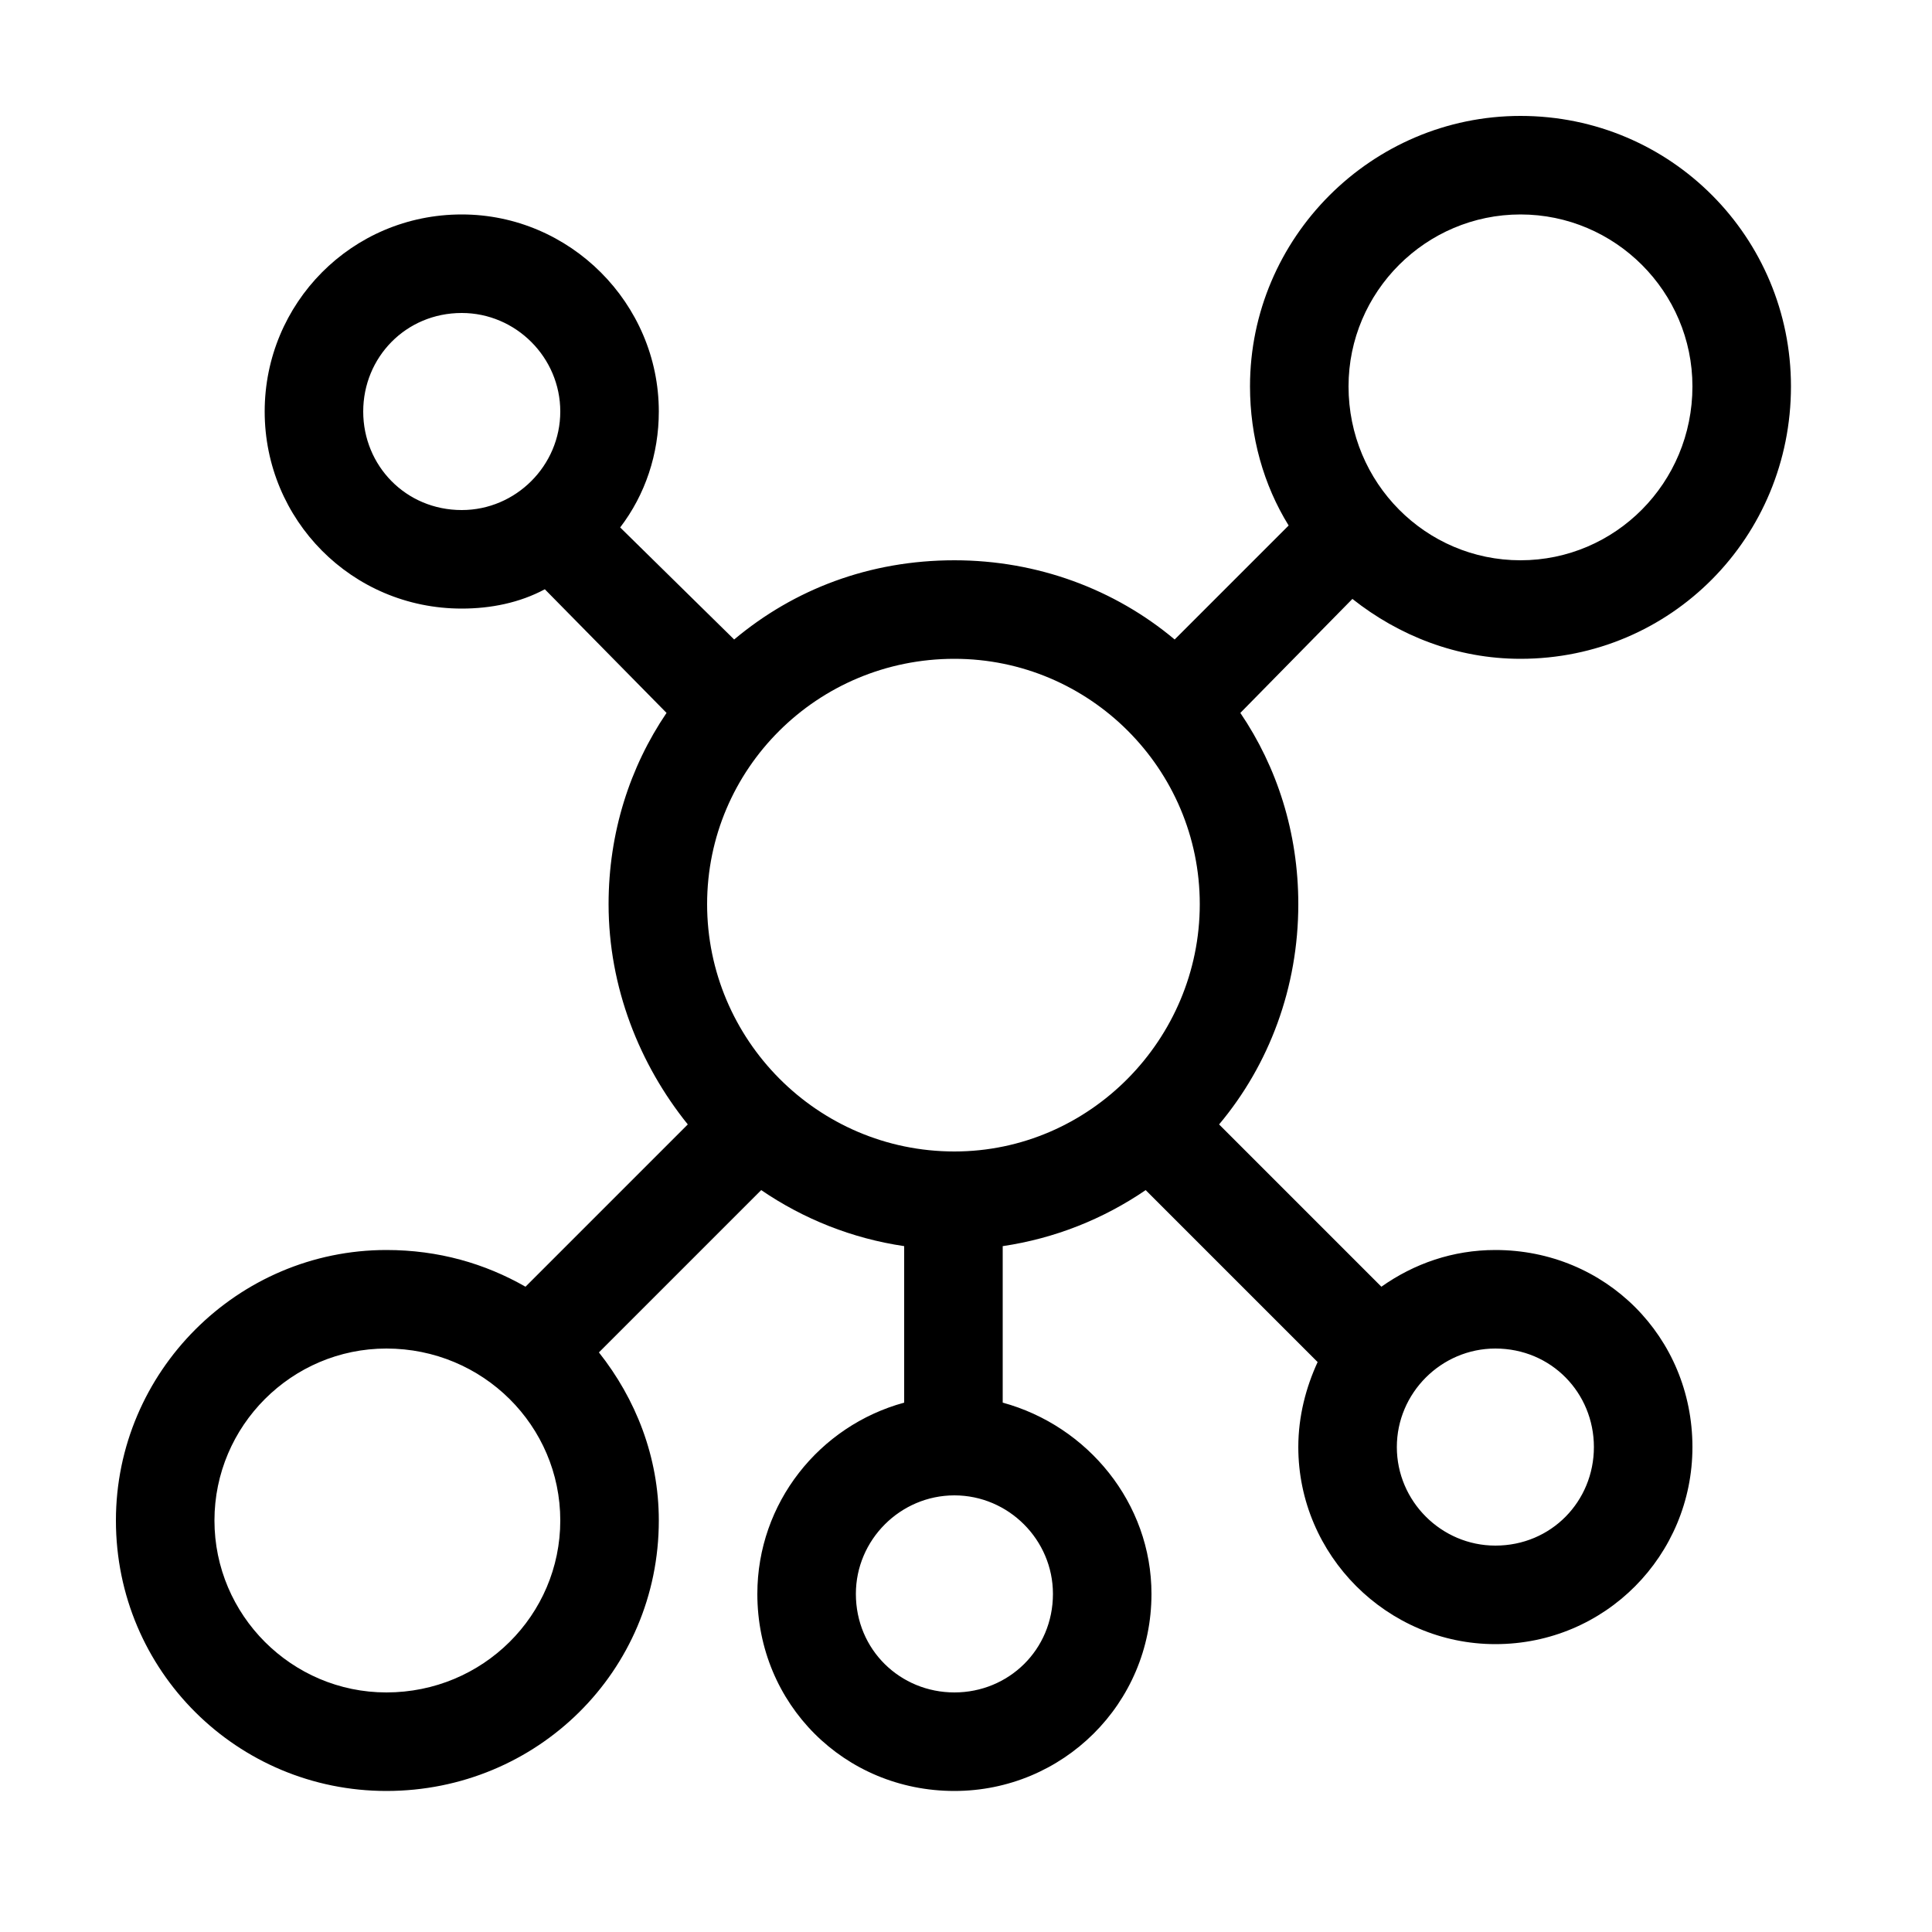 <svg xmlns="http://www.w3.org/2000/svg" id="NEWICons" viewBox="0 0 1000 1000"><path xmlns="http://www.w3.org/2000/svg" d="M774 698C803 698 825 721 825 749 825 777 803 800 774 800 746 800 723 777 723 749 723 721 746 698 774 698M545 825C545 854 522 876 494 876 466 876 443 854 443 825 443 797 466 774 494 774 522 774 545 797 545 825M200 876C151 876 111 836 111 787 111 738 151 698 200 698 250 698 290 738 290 787 290 836 250 876 200 876M188 213C188 185 210 162 239 162 267 162 290 185 290 213 290 241 267 264 239 264 210 264 188 241 188 213M494 341C564 341 621 398 621 468 621 538 564 596 494 596 423 596 366 538 366 468 366 398 423 341 494 341M787 111C836 111 876 151 876 200 876 250 836 290 787 290 738 290 698 250 698 200 698 151 738 111 787 111M787 341C865 341 927 278 927 200 927 123 865 60 787 60 710 60 647 123 647 200 647 226 654 251 667 272L608 331C577 305 537 290 494 290 450 290 411 305 380 331L321 273C334 256 341 235 341 213 341 157 295 111 239 111 182 111 137 157 137 213 137 269 182 315 239 315 254 315 269 312 282 305L345 369C326 397 315 431 315 468 315 511 331 551 356 582L272 666C251 654 227 647 200 647 123 647 60 710 60 787 60 865 123 927 200 927 278 927 341 865 341 787 341 754 329 724 310 700L394 616C416 631 441 641 468 645L468 726C424 738 392 778 392 825 392 882 437 927 494 927 550 927 596 882 596 825 596 778 563 738 519 726L519 645C546 641 571 631 593 616L682 705C676 718 672 733 672 749 672 805 718 851 774 851 831 851 876 805 876 749 876 692 831 647 774 647 752 647 732 654 715 666L631 582C657 551 672 511 672 468 672 431 661 397 642 369L700 310C724 329 754 341 787 341"/></svg>
